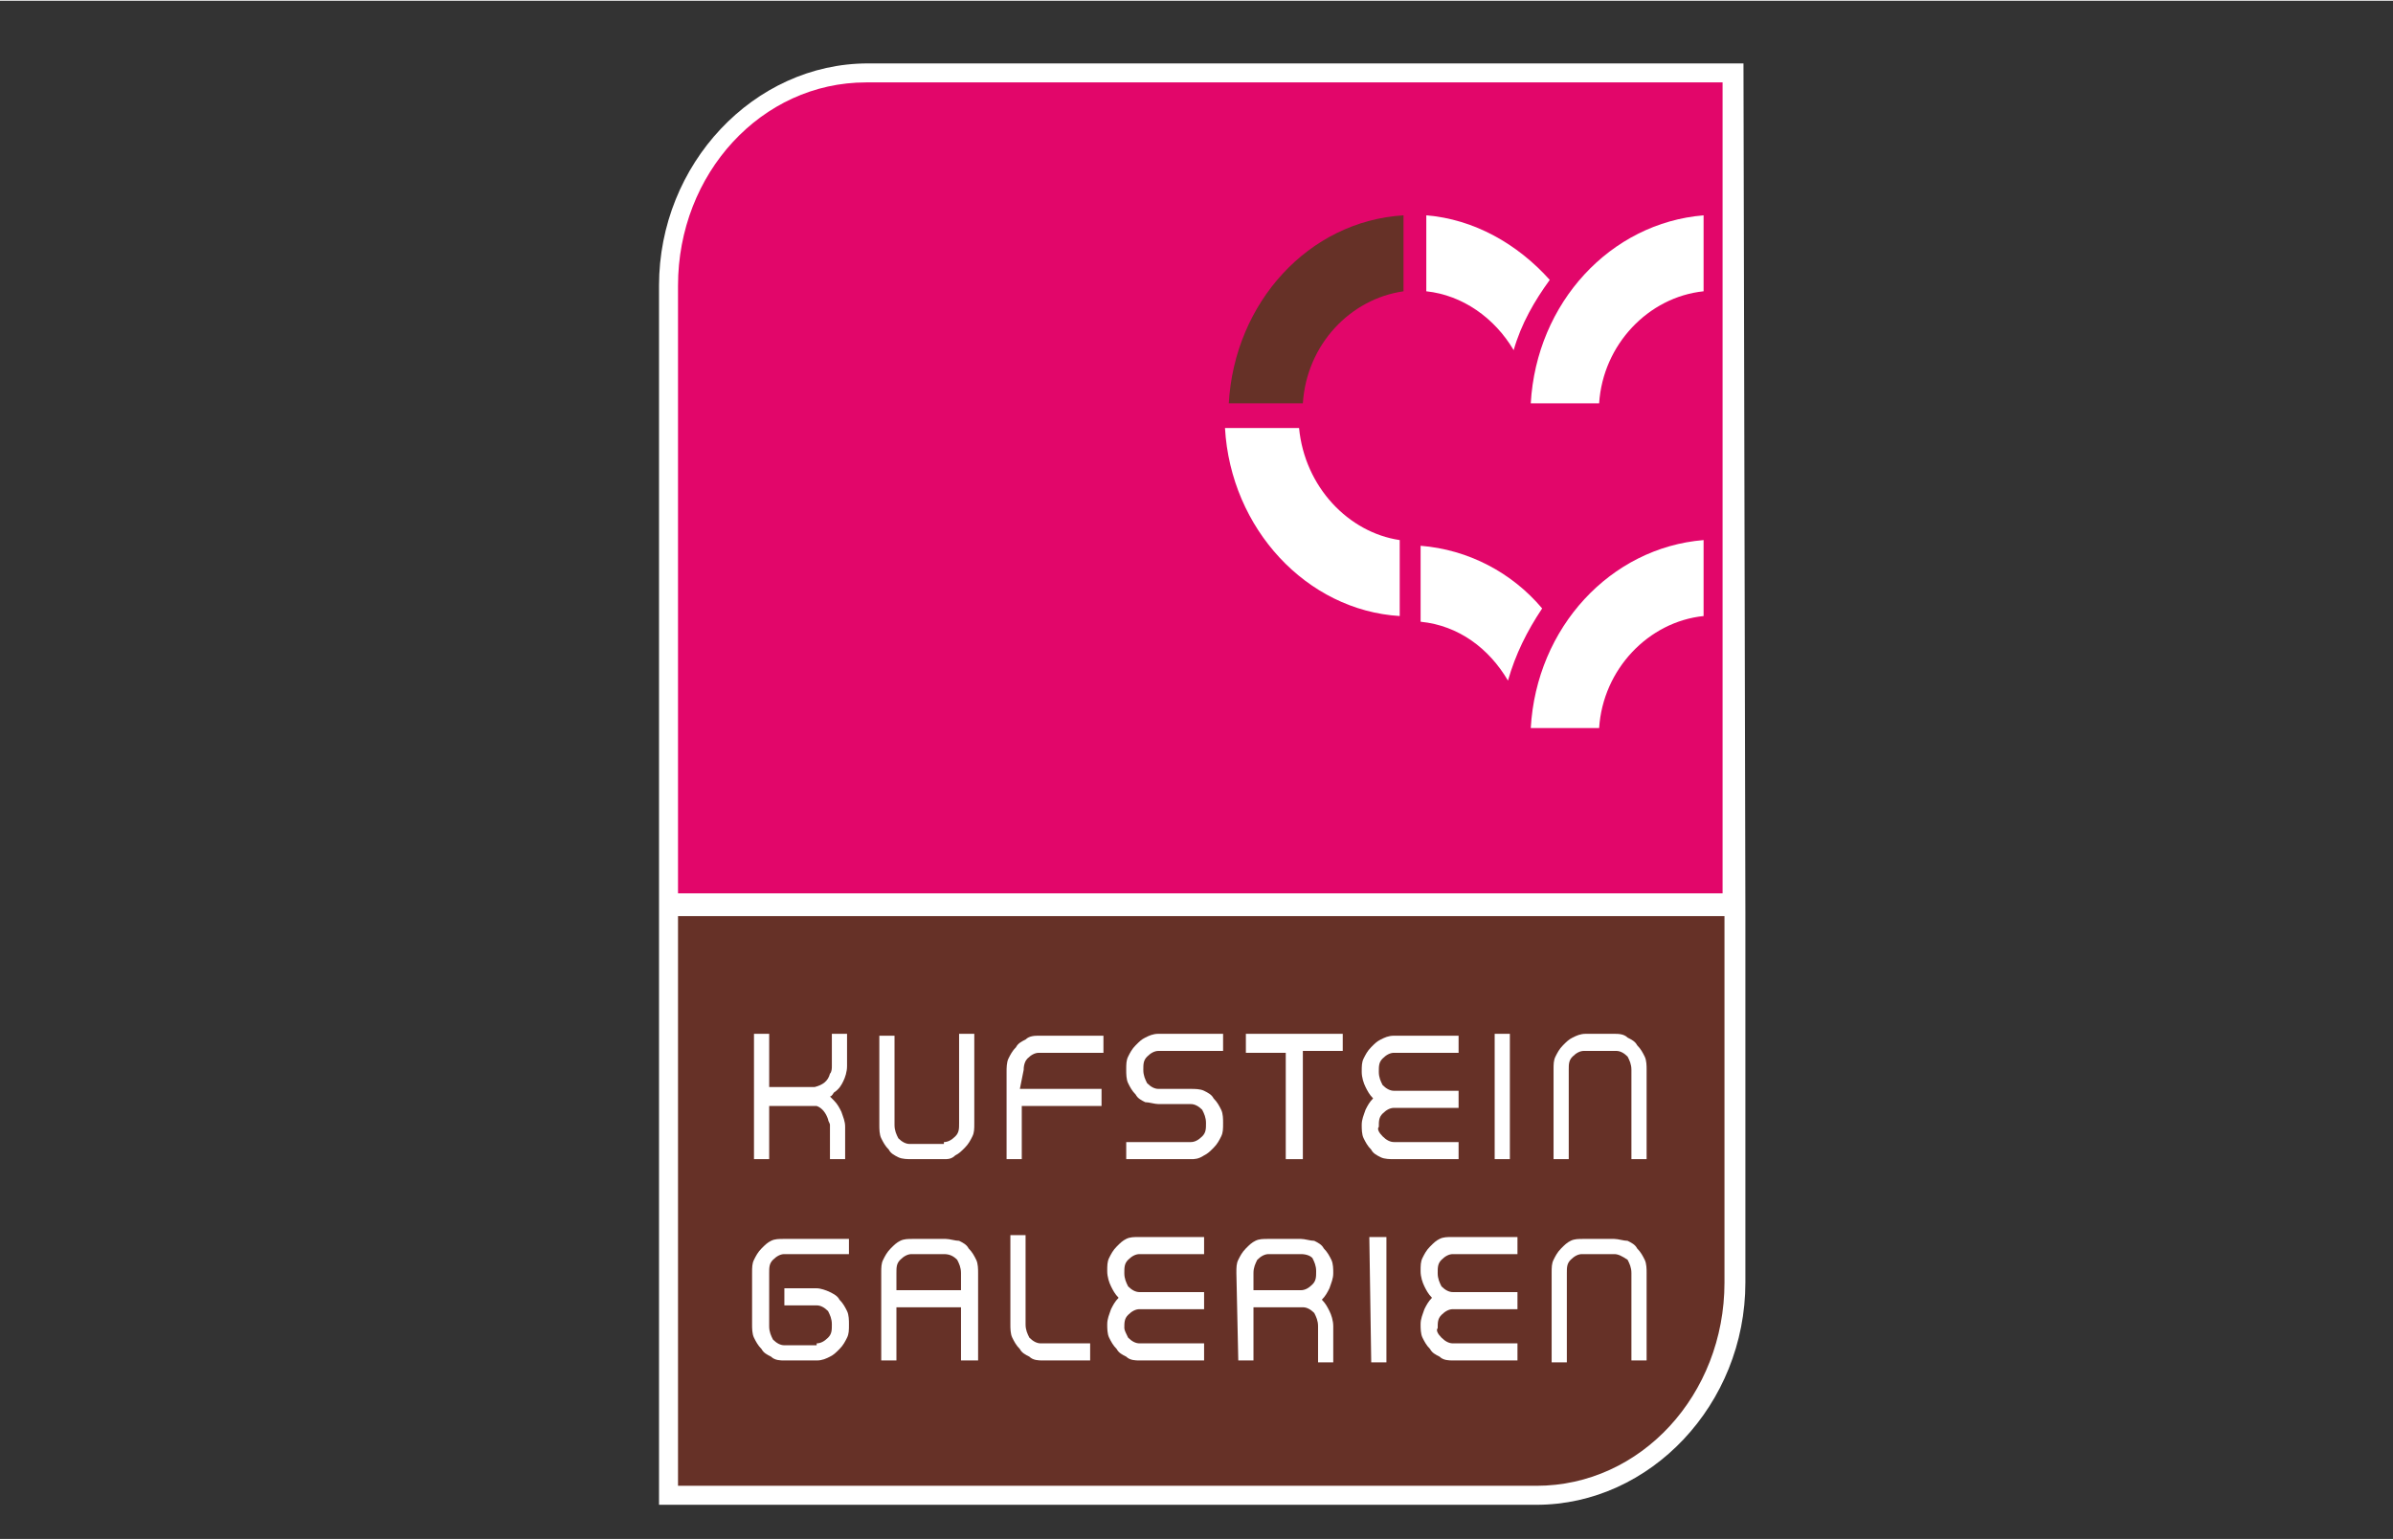 <?xml version="1.0"?>
<svg xmlns="http://www.w3.org/2000/svg" viewBox="0 22 126 81" width="345" height="222">
  <rect x="0" y="22" width="126" height="81" fill="#333333" stroke="none"/>
  <svg xmlns:xlink="http://www.w3.org/1999/xlink" version="1.1" id="Ebene_1" x="0px" y="0px" viewBox="0 0 126.5 126.5" style="enable-background:new 0 0 126.5 126.5;" xml:space="preserve" width="126.5" data-manipulated-width="true" height="126.5" data-manipulated-height="true">
<style type="text/css">
	.st0{fill:#FFFFFF;}
	.st1{fill:#663127;}
	.st2{fill:#E2066A;}
</style>
<g id="Schutzbereich">
</g>
<g id="Logos">
	<g>
		<path class="st0" d="M91.8,25.3H45.7c-6,0-11,5.3-11,11.7v32.1l0,0v32.1h46.2c6,0,11-5.3,11-11.7V70l0,0L91.8,25.3L91.8,25.3z"/>
		<path class="st1" d="M90.8,70.2v19.3c0,5.9-4.4,10.7-9.9,10.7H35.7v-30H90.8z"/>
		<path class="st2" d="M35.7,37c0-5.9,4.4-10.7,9.9-10.7h45.1V69h-55C35.7,69,35.7,37,35.7,37z"/>
		<g>
			<path class="st0" d="M43,92.7c0.2,0,0.4-0.1,0.6-0.3c0.2-0.2,0.2-0.4,0.2-0.7c0-0.3-0.1-0.5-0.2-0.7c-0.2-0.2-0.4-0.3-0.6-0.3     h-1.7v-0.9H43c0.2,0,0.5,0.1,0.7,0.2s0.4,0.2,0.5,0.4c0.2,0.2,0.3,0.4,0.4,0.6c0.1,0.2,0.1,0.5,0.1,0.7c0,0.3,0,0.5-0.1,0.7     s-0.2,0.4-0.4,0.6s-0.3,0.3-0.5,0.4s-0.4,0.2-0.7,0.2h-1.7c-0.2,0-0.5,0-0.7-0.2c-0.2-0.1-0.4-0.2-0.5-0.4     c-0.2-0.2-0.3-0.4-0.4-0.6c-0.1-0.2-0.1-0.5-0.1-0.7V89c0-0.3,0-0.5,0.1-0.7s0.2-0.4,0.4-0.6s0.3-0.3,0.5-0.4s0.4-0.1,0.7-0.1     h3.4V88h-3.4c-0.2,0-0.4,0.1-0.6,0.3c-0.2,0.2-0.2,0.4-0.2,0.7v2.8c0,0.3,0.1,0.5,0.2,0.7c0.2,0.2,0.4,0.3,0.6,0.3H43V92.7z"/>
			<path class="st0" d="M51.4,93.6h-0.8v-2.8h-3.4v2.8h-0.8V89c0-0.3,0-0.5,0.1-0.7s0.2-0.4,0.4-0.6s0.3-0.3,0.5-0.4     s0.4-0.1,0.7-0.1h1.7c0.2,0,0.5,0.1,0.7,0.1c0.2,0.1,0.4,0.2,0.5,0.4c0.2,0.2,0.3,0.4,0.4,0.6c0.1,0.2,0.1,0.5,0.1,0.7v4.6H51.4z      M47.2,89.9h3.4V89c0-0.3-0.1-0.5-0.2-0.7C50.2,88.1,50,88,49.7,88H48c-0.2,0-0.4,0.1-0.6,0.3c-0.2,0.2-0.2,0.4-0.2,0.7V89.9z"/>
			<path class="st0" d="M57.4,92.7v0.9h-2.5c-0.2,0-0.5,0-0.7-0.2c-0.2-0.1-0.4-0.2-0.5-0.4c-0.2-0.2-0.3-0.4-0.4-0.6     c-0.1-0.2-0.1-0.5-0.1-0.7V87H54v4.7c0,0.3,0.1,0.5,0.2,0.7c0.2,0.2,0.4,0.3,0.6,0.3C54.8,92.7,57.4,92.7,57.4,92.7z"/>
			<path class="st0" d="M59.4,92.4c0.2,0.2,0.4,0.3,0.6,0.3h3.4v0.9H60c-0.2,0-0.5,0-0.7-0.2c-0.2-0.1-0.4-0.2-0.5-0.4     c-0.2-0.2-0.3-0.4-0.4-0.6c-0.1-0.2-0.1-0.5-0.1-0.7c0-0.3,0.1-0.5,0.2-0.8c0.1-0.2,0.2-0.4,0.4-0.6c-0.2-0.2-0.3-0.4-0.4-0.6     c-0.1-0.2-0.2-0.5-0.2-0.8s0-0.5,0.1-0.7s0.2-0.4,0.4-0.6s0.3-0.3,0.5-0.4s0.4-0.1,0.7-0.1h3.4V88H60c-0.2,0-0.4,0.1-0.6,0.3     c-0.2,0.2-0.2,0.4-0.2,0.7c0,0.3,0.1,0.5,0.2,0.7c0.2,0.2,0.4,0.3,0.6,0.3h3.4v0.9H60c-0.2,0-0.4,0.1-0.6,0.3     c-0.2,0.2-0.2,0.4-0.2,0.7C59.2,92,59.3,92.2,59.4,92.4z"/>
			<path class="st0" d="M65.1,89c0-0.3,0-0.5,0.1-0.7s0.2-0.4,0.4-0.6c0.2-0.2,0.3-0.3,0.5-0.4s0.4-0.1,0.7-0.1h1.7     c0.2,0,0.5,0.1,0.7,0.1c0.2,0.1,0.4,0.2,0.5,0.4c0.2,0.2,0.3,0.4,0.4,0.6s0.1,0.5,0.1,0.7c0,0.3-0.1,0.5-0.2,0.8     c-0.1,0.2-0.2,0.4-0.4,0.6c0.2,0.2,0.3,0.4,0.4,0.6s0.2,0.5,0.2,0.8v1.9h-0.8v-1.9c0-0.3-0.1-0.5-0.2-0.7     c-0.2-0.2-0.4-0.3-0.6-0.3H66v2.8h-0.8L65.1,89L65.1,89z M68.5,89.9c0.2,0,0.4-0.1,0.6-0.3c0.2-0.2,0.2-0.4,0.2-0.7     c0-0.3-0.1-0.5-0.2-0.7C69,88.1,68.8,88,68.5,88h-1.7c-0.2,0-0.4,0.1-0.6,0.3C66.1,88.5,66,88.7,66,89v0.9H68.5z"/>
			<path class="st0" d="M72.1,87.1H73v6.6h-0.8L72.1,87.1L72.1,87.1z"/>
			<path class="st0" d="M75.9,92.4c0.2,0.2,0.4,0.3,0.6,0.3h3.4v0.9h-3.4c-0.2,0-0.5,0-0.7-0.2c-0.2-0.1-0.4-0.2-0.5-0.4     c-0.2-0.2-0.3-0.4-0.4-0.6s-0.1-0.5-0.1-0.7c0-0.3,0.1-0.5,0.2-0.8c0.1-0.2,0.2-0.4,0.4-0.6c-0.2-0.2-0.3-0.4-0.4-0.6     s-0.2-0.5-0.2-0.8s0-0.5,0.1-0.7s0.2-0.4,0.4-0.6c0.2-0.2,0.3-0.3,0.5-0.4s0.4-0.1,0.7-0.1h3.4V88h-3.4c-0.2,0-0.4,0.1-0.6,0.3     c-0.2,0.2-0.2,0.4-0.2,0.7c0,0.3,0.1,0.5,0.2,0.7c0.2,0.2,0.4,0.3,0.6,0.3h3.4v0.9h-3.4c-0.2,0-0.4,0.1-0.6,0.3     c-0.2,0.2-0.2,0.4-0.2,0.7C75.6,92,75.7,92.2,75.9,92.4z"/>
			<path class="st0" d="M86.7,93.6h-0.8V89c0-0.3-0.1-0.5-0.2-0.7C85.4,88.1,85.2,88,85,88h-1.7c-0.2,0-0.4,0.1-0.6,0.3     c-0.2,0.2-0.2,0.4-0.2,0.7v4.7h-0.8V89c0-0.3,0-0.5,0.1-0.7s0.2-0.4,0.4-0.6c0.2-0.2,0.3-0.3,0.5-0.4s0.4-0.1,0.7-0.1H85     c0.2,0,0.5,0.1,0.7,0.1c0.2,0.1,0.4,0.2,0.5,0.4c0.2,0.2,0.3,0.4,0.4,0.6s0.1,0.5,0.1,0.7V93.6z"/>
			<path class="st0" d="M49.7,82.1c0.2,0,0.4-0.1,0.6-0.3c0.2-0.2,0.2-0.4,0.2-0.7v-4.7h0.8v4.7c0,0.3,0,0.5-0.1,0.7     s-0.2,0.4-0.4,0.6s-0.3,0.3-0.5,0.4C50.1,83,49.9,83,49.7,83H48c-0.2,0-0.5,0-0.7-0.1s-0.4-0.2-0.5-0.4c-0.2-0.2-0.3-0.4-0.4-0.6     c-0.1-0.2-0.1-0.5-0.1-0.7v-4.7h0.8v4.7c0,0.3,0.1,0.5,0.2,0.7c0.2,0.2,0.4,0.3,0.6,0.3h1.8V82.1z"/>
			<path class="st0" d="M59.3,82.1h3.4c0.2,0,0.4-0.1,0.6-0.3c0.2-0.2,0.2-0.4,0.2-0.7c0-0.3-0.1-0.5-0.2-0.7     c-0.2-0.2-0.4-0.3-0.6-0.3H61c-0.2,0-0.5-0.1-0.7-0.1c-0.2-0.1-0.4-0.2-0.5-0.4c-0.2-0.2-0.3-0.4-0.4-0.6     c-0.1-0.2-0.1-0.5-0.1-0.7c0-0.3,0-0.5,0.1-0.7s0.2-0.4,0.4-0.6s0.3-0.3,0.5-0.4s0.4-0.2,0.7-0.2h3.4v0.9H61     c-0.2,0-0.4,0.1-0.6,0.3c-0.2,0.2-0.2,0.4-0.2,0.7c0,0.3,0.1,0.5,0.2,0.7c0.2,0.2,0.4,0.3,0.6,0.3h1.7c0.2,0,0.5,0,0.7,0.1     s0.4,0.2,0.5,0.4c0.2,0.2,0.3,0.4,0.4,0.6s0.1,0.5,0.1,0.7c0,0.3,0,0.5-0.1,0.7s-0.2,0.4-0.4,0.6c-0.2,0.2-0.3,0.3-0.5,0.4     C63.1,83,62.9,83,62.7,83h-3.4V82.1z"/>
			<path class="st0" d="M65.6,76.4h5.1v0.9h-2.1V83h-0.9v-5.6h-2.1V76.4z"/>
			<path class="st0" d="M72.8,81.8c0.2,0.2,0.4,0.3,0.6,0.3h3.4V83h-3.4c-0.2,0-0.5,0-0.7-0.1s-0.4-0.2-0.5-0.4     c-0.2-0.2-0.3-0.4-0.4-0.6s-0.1-0.5-0.1-0.7c0-0.3,0.1-0.5,0.2-0.8c0.1-0.2,0.2-0.4,0.4-0.6c-0.2-0.2-0.3-0.4-0.4-0.6     s-0.2-0.5-0.2-0.8s0-0.5,0.1-0.7s0.2-0.4,0.4-0.6c0.2-0.2,0.3-0.3,0.5-0.4s0.4-0.2,0.7-0.2h3.4v0.9h-3.4c-0.2,0-0.4,0.1-0.6,0.3     c-0.2,0.2-0.2,0.4-0.2,0.7c0,0.3,0.1,0.5,0.2,0.7c0.2,0.2,0.4,0.3,0.6,0.3h3.4v0.9h-3.4c-0.2,0-0.4,0.1-0.6,0.3     c-0.2,0.2-0.2,0.4-0.2,0.7C72.5,81.4,72.6,81.6,72.8,81.8z"/>
			<path class="st0" d="M78.7,76.4h0.8V83h-0.8V76.4z"/>
			<path class="st0" d="M86.7,83h-0.8v-4.7c0-0.3-0.1-0.5-0.2-0.7c-0.2-0.2-0.4-0.3-0.6-0.3h-1.7c-0.2,0-0.4,0.1-0.6,0.3     c-0.2,0.2-0.2,0.4-0.2,0.7V83h-0.8v-4.7c0-0.3,0-0.5,0.1-0.7s0.2-0.4,0.4-0.6c0.2-0.2,0.3-0.3,0.5-0.4s0.4-0.2,0.7-0.2H85     c0.2,0,0.5,0,0.7,0.2c0.2,0.1,0.4,0.2,0.5,0.4c0.2,0.2,0.3,0.4,0.4,0.6s0.1,0.5,0.1,0.7V83z"/>
			<path class="st0" d="M53.9,78.3c0-0.3,0.1-0.5,0.2-0.6c0.2-0.2,0.4-0.3,0.6-0.3h3.4v-0.9h-3.4c-0.2,0-0.5,0-0.7,0.2     c-0.2,0.1-0.4,0.2-0.5,0.4c-0.2,0.2-0.3,0.4-0.4,0.6C53,77.9,53,78.2,53,78.4l0,0V83h0.8v-2.8H58v-0.9h-3.3h-1L53.9,78.3z"/>
			<path class="st0" d="M44.4,78.9c0.1-0.2,0.2-0.5,0.2-0.8v-1.7h-0.8v1.7c0,0.1,0,0.3-0.1,0.4c-0.1,0.4-0.4,0.6-0.8,0.7     c-0.1,0-0.1,0-0.2,0h-2.2v-2.8h-0.8V83h0.8v-2.8h2.2h0.1h0.1H43c0.3,0.1,0.5,0.4,0.6,0.7c0,0.1,0.1,0.2,0.1,0.3V83h0.8v-1.7     c0-0.3-0.1-0.5-0.2-0.8c-0.1-0.2-0.2-0.4-0.4-0.6c-0.1-0.1-0.2-0.2-0.2-0.2c0.1,0,0.2-0.2,0.2-0.2C44.2,79.3,44.3,79.1,44.4,78.9     z"/>
		</g>
		<path class="st0" d="M74.8,50.7v4c2,0.2,3.6,1.4,4.6,3.1c0.4-1.4,1-2.6,1.8-3.8C79.6,52.1,77.3,50.9,74.8,50.7z"/>
		<g>
			<path class="st0" d="M75.1,33.3v4c1.9,0.2,3.6,1.4,4.6,3.1c0.4-1.4,1.1-2.6,1.9-3.7C79.9,34.8,77.6,33.5,75.1,33.3z"/>
			<path class="st0" d="M89.7,54.4v-4c-4.9,0.4-8.8,4.6-9.1,9.9h3.6C84.4,57.2,86.8,54.7,89.7,54.4z"/>
			<path class="st0" d="M84.2,43.2h-3.6c0.3-5.3,4.2-9.5,9.1-9.9v4C86.8,37.6,84.4,40.1,84.2,43.2z"/>
			<path class="st0" d="M68.4,44.5h-3.9c0.3,5.3,4.3,9.6,9.2,9.9v-4C71,50,68.7,47.6,68.4,44.5z"/>
		</g>
		<path class="st1" d="M73.9,37.3v-4c-5,0.3-8.9,4.6-9.2,9.9h3.9C68.8,40.1,71.1,37.7,73.9,37.3z"/>
	</g>
</g>
</svg>
</svg>
